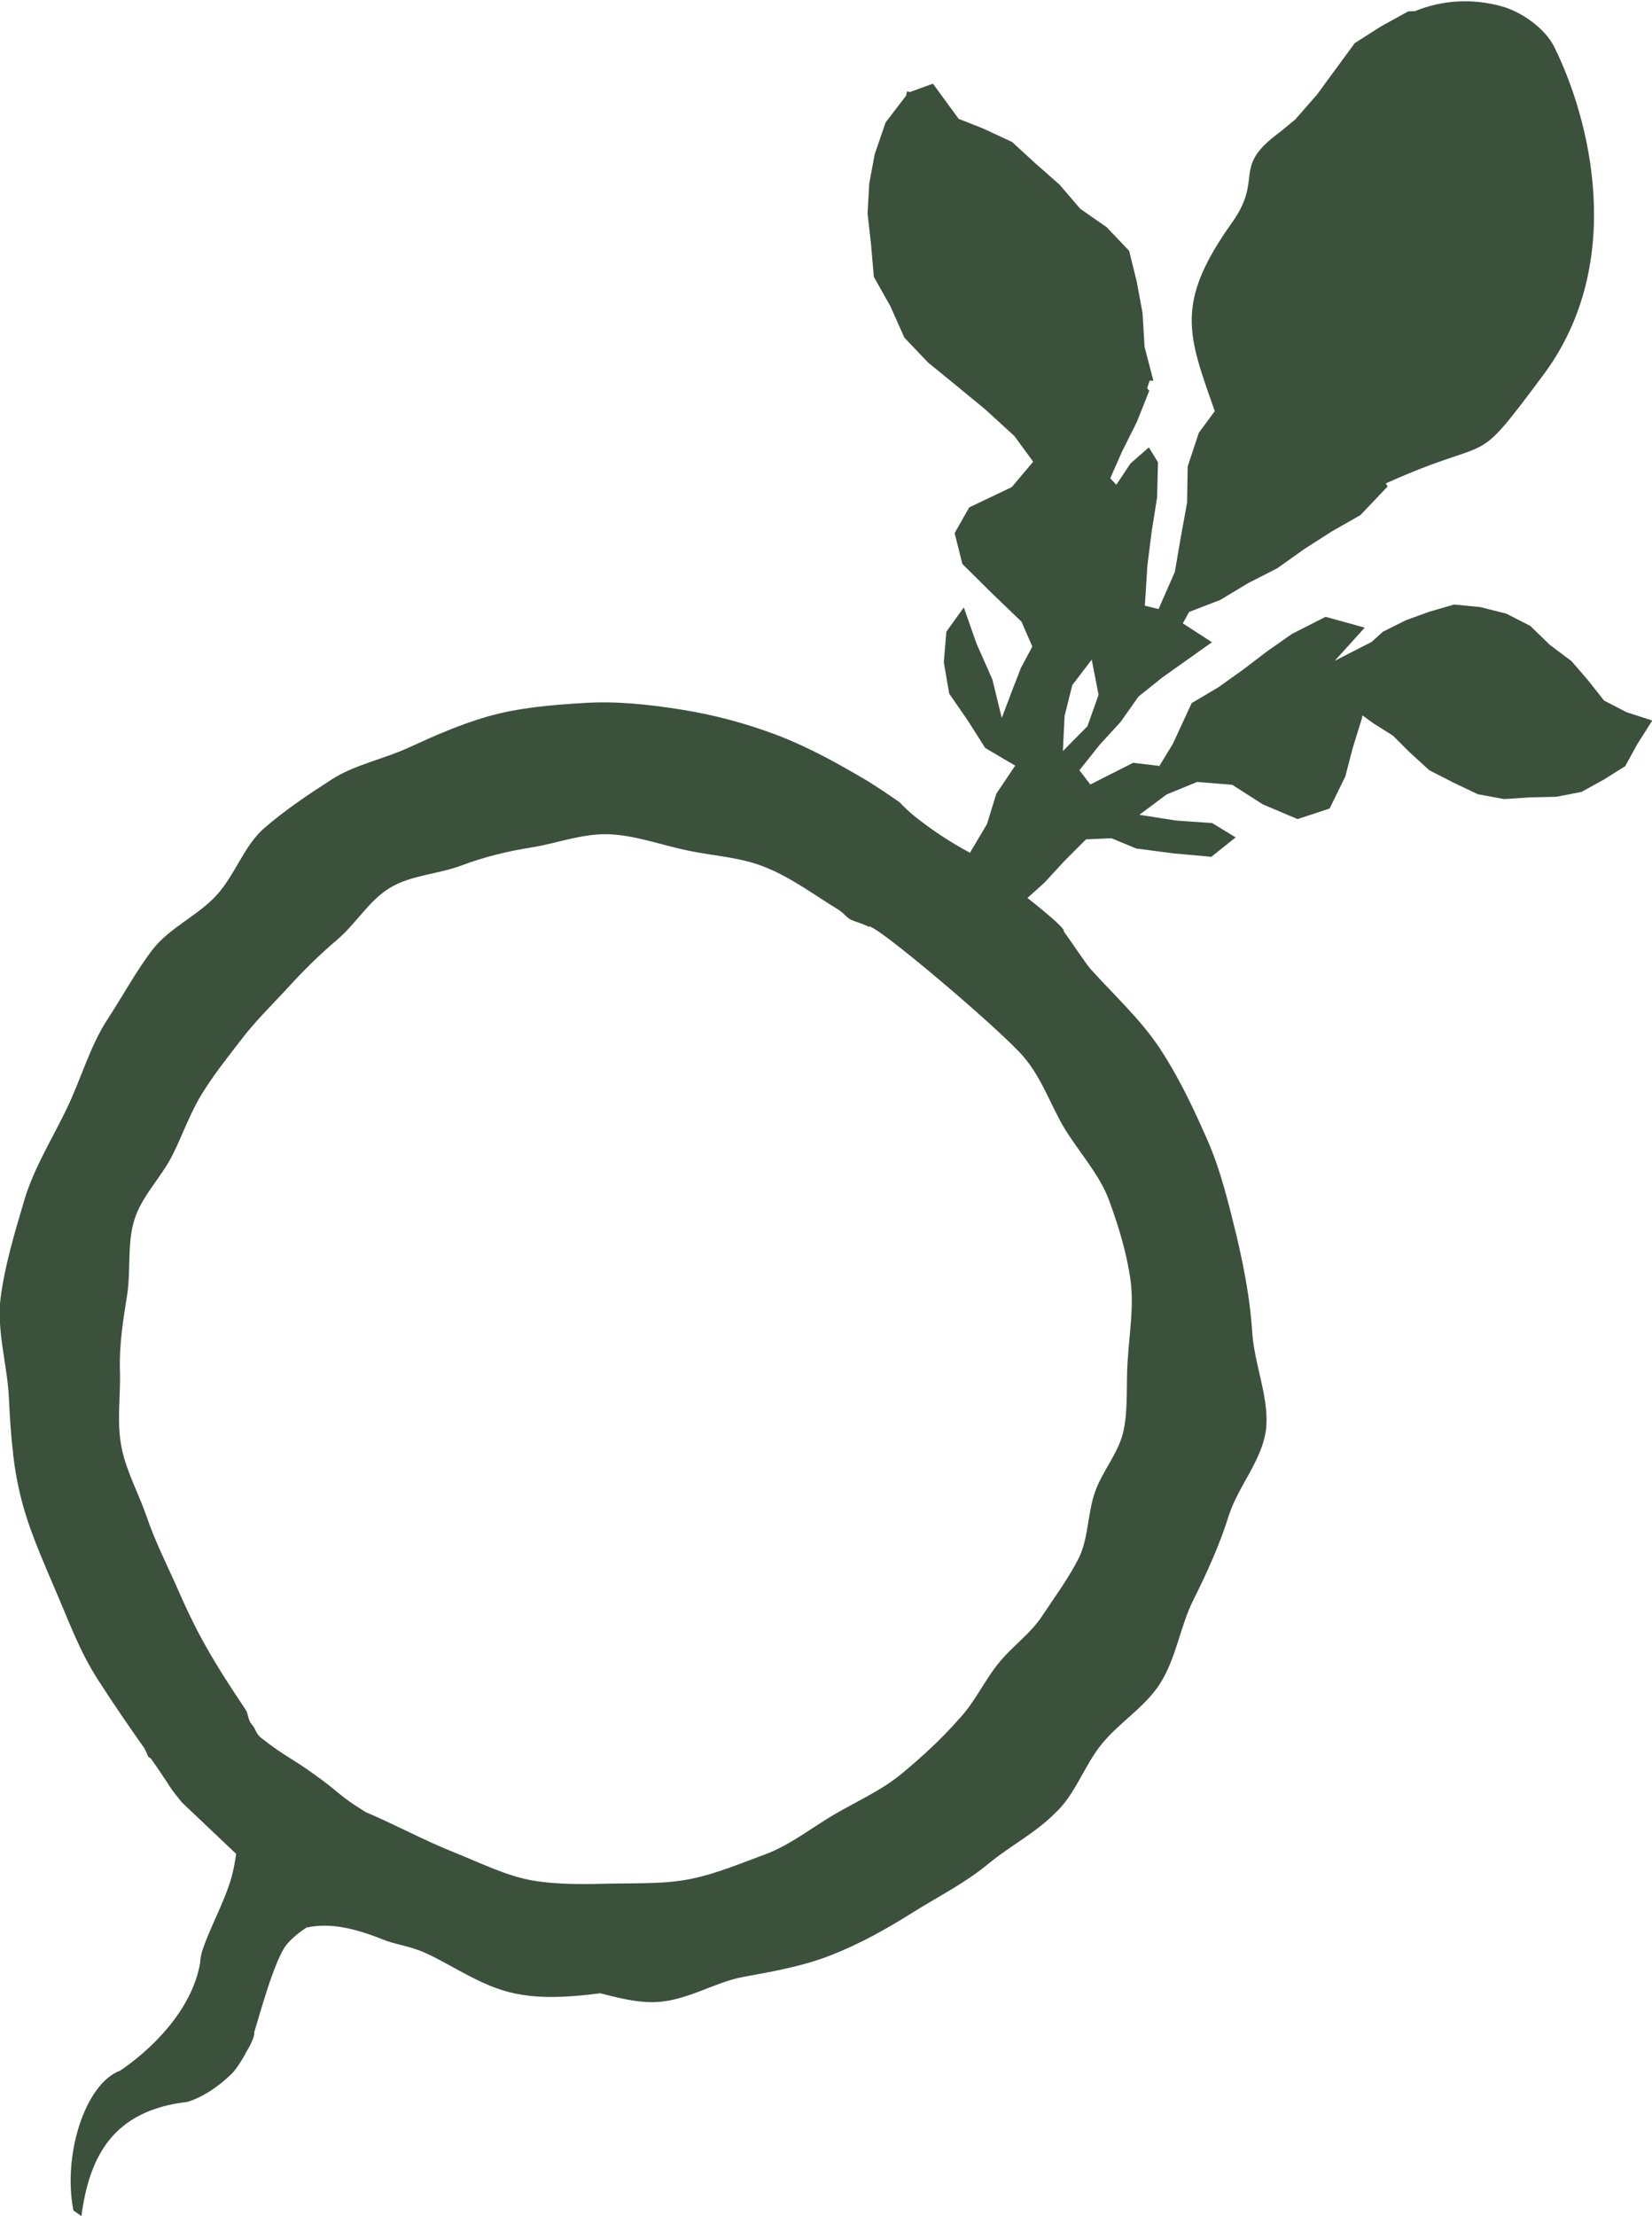<?xml version="1.0" encoding="utf-8"?>
<!-- Generator: Adobe Illustrator 25.0.1, SVG Export Plug-In . SVG Version: 6.00 Build 0)  -->
<svg version="1.1" id="Layer_1" xmlns="http://www.w3.org/2000/svg" xmlns:xlink="http://www.w3.org/1999/xlink" x="0px" y="0px"
	 viewBox="0 0 578.5 775.7" style="enable-background:new 0 0 578.5 775.7;" xml:space="preserve">
<style type="text/css">
	.st0{fill:#3b513c;}
	@media (prefers-color-scheme: dark) {
		.st0{fill:#999146;}
	}
</style>
<path class="st0" d="M385.7,610.6c6-7.5,14.9-12.8,20.2-20.8c6-9,7.3-20.6,12.1-30c4.8-9.6,9.1-19.1,12.3-29.3
	c3.3-10.3,11.5-19.1,13-29.9c1.4-10.8-4.1-22.9-4.8-34.4c-0.7-10.9-2.7-21.7-5.4-33.3c-2.9-11.7-5.5-22.9-10.3-33.9
	c-4.9-11.1-9.9-21.8-16.7-32.1c-6.7-10.1-15.6-18.2-24.1-27.6c-1.5-1.6-7.4-10.5-9.5-13.3c0.8-0.5-4.6-5.3-12.7-11.7l5.9-5.3
	l7.1-7.7l7.5-7.5l8.9-0.4l8.7,3.6l13,1.7l13.3,1.2l8.5-6.8l-8.2-5l-12.7-0.9l-12.8-2l9.5-7.1l10.7-4.4l12.3,1l10.8,6.9l12.1,5.1
	l11.2-3.7l5.5-11.2l2.6-10l3.2-10.3l0.2-1.1l4,2.9l6.7,4.2l5.7,5.7l7,6.4l8.4,4.3l8.6,4.1l9.2,1.7l9.2-0.6l9.1-0.2l8.8-1.7l7.8-4.3
	l7.5-4.7l4.3-7.8l5.2-8.2l-9-2.9l-7.9-4.1l-5.6-7.1l-5.8-6.7l-7.6-5.7l-6.8-6.6l-8.4-4.3l-9.1-2.3l-9.2-0.9l-8.6,2.5l-8.3,3l-8,4
	l-4,3.6l-12.9,6.6l10.5-11.6l-13.7-3.8l-11.8,6l-8.7,6.1l-8.4,6.4l-8.7,6.2l-9.3,5.5l-6.6,14.3l-4.7,7.7l-9.2-1.1l-15,7.6l-3.8-5
	l7-8.8l7.4-8.1l6.3-8.9l8.5-6.8l8.9-6.3l8.3-5.9l-10.2-6.6l2.2-4l10.9-4.2l9.8-5.9l10.2-5.2l9.4-6.7l9.7-6.2l10-5.7l9.5-10l-0.6-1.1
	c39.5-17.8,29.5-3.6,55.1-37.9c29.5-39.5,16.2-90.3,3.7-115.2c-3.2-6.2-11.3-12-18.3-13.9c-10.5-2.9-21-2.1-30.3,1.7l-2.4,0.1
	l-9.6,5.3l-9.1,5.8l-6.3,8.6l-6.9,9.4l-7.6,8.7l-5.1,4.2c-0.7,0.5-1.4,1.1-2.2,1.7c-14.5,11.4-3.9,14.9-15,30.4
	c-19.9,28-15.4,39-5.9,65.8l-5.6,7.6l-3.9,11.8l-0.2,12.6l-2.2,12.1l-2.1,12.2l-5.7,13l-4.8-1.2l0.9-14.1l1.5-11.9l1.9-11.9
	l0.3-12.3l-3.2-5.2l-6.4,5.6l-5,7.5l-2.1-2.3l4.1-9.3l5.2-10.4l4.3-10.8l0.3,0.2l-1-1.2l0.9-2.7l1.3,0.1l-3.1-11.9l-0.7-11.8
	l-2-10.9l-2.7-10.9l-7.9-8.3l-9.2-6.4l-7.3-8.5l-8.3-7.3l-8.3-7.6l-10.1-4.7l-8.6-3.4l-9-12.3l-8,2.9l-1.1-0.2l-0.3,1.5l-7.2,9.4
	L306.3,54l-1.9,10.2l-0.6,10.5l1.2,10.6l1,11.6l5.8,10.3l4.9,11l8.3,8.7l9.2,7.5l10.7,8.8l10.3,9.4l6.6,9l-7.5,8.9l-14.9,7.1l-5.1,9
	l2.7,10.8l10.3,10.2l10.4,10l3.8,8.7l-4,7.5l-3.3,8.5l-3.4,9l-3.3-13.5l-5.5-12.4l-4.5-12.8l-6.1,8.5l-0.9,10.7l1.9,11l6.5,9.4
	l6.1,9.6l10.5,6.2l-6.6,9.8l-3.3,10.7l-5.6,9.4l-0.3,0.6c-7-3.7-13.7-8.2-19.7-13c-1.7-1.4-3.4-3-5-4.7c-4.4-3.1-8.3-5.6-10.8-7.2
	c-10.8-6.4-21.1-12.1-32.1-16.3c-11.4-4.3-22.5-7.2-34-9c-11.5-1.8-22.7-3-34.3-2.2c-11.1,0.7-22.3,1.6-33.4,4.8
	c-9.6,2.8-18.4,6.7-27.1,10.7c-8.9,4.1-19.2,6.1-27.1,11.2c-8.1,5.2-16.3,10.7-23.6,17c-7.2,6.2-10.4,16.8-17,23.8
	c-6.5,7-16.2,11.1-22.2,18.8c-5.8,7.6-10.4,16.2-15.7,24.3c-6.3,9.6-9.4,21.3-14.5,31.7c-5,10.4-11.2,20.2-14.6,31.4
	c-3.3,11.2-6.8,22.5-8.4,34.5c-1.4,11.4,2.3,23.3,2.9,34.6c0.3,6.7,0.7,13.2,1.5,19.8c0,0,0,0-0.1-0.1c0,0.1,0.1,0.2,0.1,0.4
	c0.5,4.6,1.3,9.2,2.4,13.9c2.7,11.4,7.4,21.9,12.1,33c4.7,10.7,8.5,21.7,15.3,32.2c5.2,8.1,10.7,16.1,16.2,23.9
	c0.5,0.9,0.9,2,1.3,2.9c0.3,0.2,0.7,0.4,1,0.7c1.9,2.7,3.8,5.5,5.7,8.4c2.3,3.6,1.5,2.3,5.1,6.9l19,18c-0.4,2.8-0.9,5.5-1.6,8.1
	c-2.6,9-7.2,16.8-10.2,25.6c-0.2,0.6-0.4,1.3-0.5,1.9l0,0c0,0,0,0,0,0.1c-0.2,0.9-0.3,1.7-0.3,2.4C66.2,709.6,42,724.8,42,724.8l0,0
	c-12.2,4.6-20.1,29.5-16.3,48.9l2.8,2c2.8-20.9,11-37,37.2-40c9.2-2.9,16.3-10.7,16.4-10.9c1.8-2.3,3.2-4.7,4.5-7.2
	c0.7-1,2.8-5.1,2.4-6.2c1.5-4.6,7.1-25.8,11.5-30.9c1.9-2.2,4.2-4.1,6.8-5.8c8.3-1.8,16.8,0.2,26.6,4.1c4.9,2,9.3,2.2,15.1,4.8
	c7.2,3.2,15.9,9.1,24.8,12.3c11.6,4.3,24.3,3.3,36.4,1.8c6,1.5,12,3.1,18,3.1c11.5,0.1,21.4-6.8,31.9-8.8c10.9-2,21.3-3.8,31.3-7.8
	c9.9-3.9,19-9,28.1-14.7c8.9-5.6,18.4-10.3,26.7-17.2c7.5-6.2,16.4-10.7,23.2-17.6C376.5,628.3,379.6,618.1,385.7,610.6z
	 M372.8,250.6l2.7-10.8l6.8-8.9l2.4,12.3l-3.9,11l-8.6,8.7L372.8,250.6z M315.8,620.8c-7.1,5.9-15.8,9.7-23.8,14.4
	c-8,4.7-15.3,10.6-24.1,13.9c-8.5,3.1-16.9,6.7-25.7,8.5c-9,1.9-18.6,1.5-27.7,1.7c-9.2,0.2-18.7,0.5-28.1-1.1
	c-9.1-1.6-18.1-6.1-27.3-9.8c-10.6-4.2-20.6-9.7-31-14.1c-9.5-5.8-8.9-6.7-18-13.2s-9.6-5.8-18.4-12.6c-2.4-1.8-1.9-3.2-3.6-5
	c-1.3-1.4-1.1-3.6-2.1-5.1c-4.7-7-9.3-14-13.6-21.6c-4.2-7.3-7.7-14.9-11.1-22.7c-3.5-7.7-7.2-15.2-9.9-23.1
	c-2.7-7.9-7-15.7-8.7-23.7c-2-9.4-0.4-18.5-0.7-27.4c-0.3-9.2,1.1-17.7,2.5-26.5s-0.1-18.5,2.7-26.9c2.7-8.2,9.4-14.5,13.3-22.4
	c3.5-7,6.1-14.6,10.2-21.2c4.1-6.7,9-12.8,13.7-18.9c4.7-6.2,10.2-11.6,15.5-17.3c5.8-6.4,11.7-12.3,18.2-17.8
	c6.6-5.6,11.1-13.7,18.4-18.1c7.3-4.5,17-4.8,25.2-7.9c8-3,16.2-5,25.1-6.4c8.5-1.4,16.8-4.7,26.1-4.5c9.5,0.3,18.7,3.8,27.9,5.7
	c9.4,2,18.9,2.3,27.8,6.1c8.8,3.6,16.9,9.7,25.3,14.8c1.5,1,2.6,2.6,4.2,3.4c1.3,0.6,3.6,1.1,6.1,2.4c0.8-2.4,45,35,54,45.2
	c6.7,7.7,9.8,17.5,14.7,25.6c5.2,8.4,12.2,16,15.5,25c3.3,9,6.2,18.5,7.5,28c1.2,9-0.4,18.4-1,27.8c-0.6,8.3,0.2,16.8-1.4,24.5
	c-1.6,7.9-7.4,14.2-10,21.6c-2.7,7.5-2.3,16.5-5.8,23.4c-3.5,6.9-8.3,13.4-12.6,19.9c-4.2,6.5-10.9,11-15.7,17.1
	c-4.8,6-8.1,13.4-13.5,19.1C329.8,608.6,322.9,614.9,315.8,620.8z"/>
</svg>
